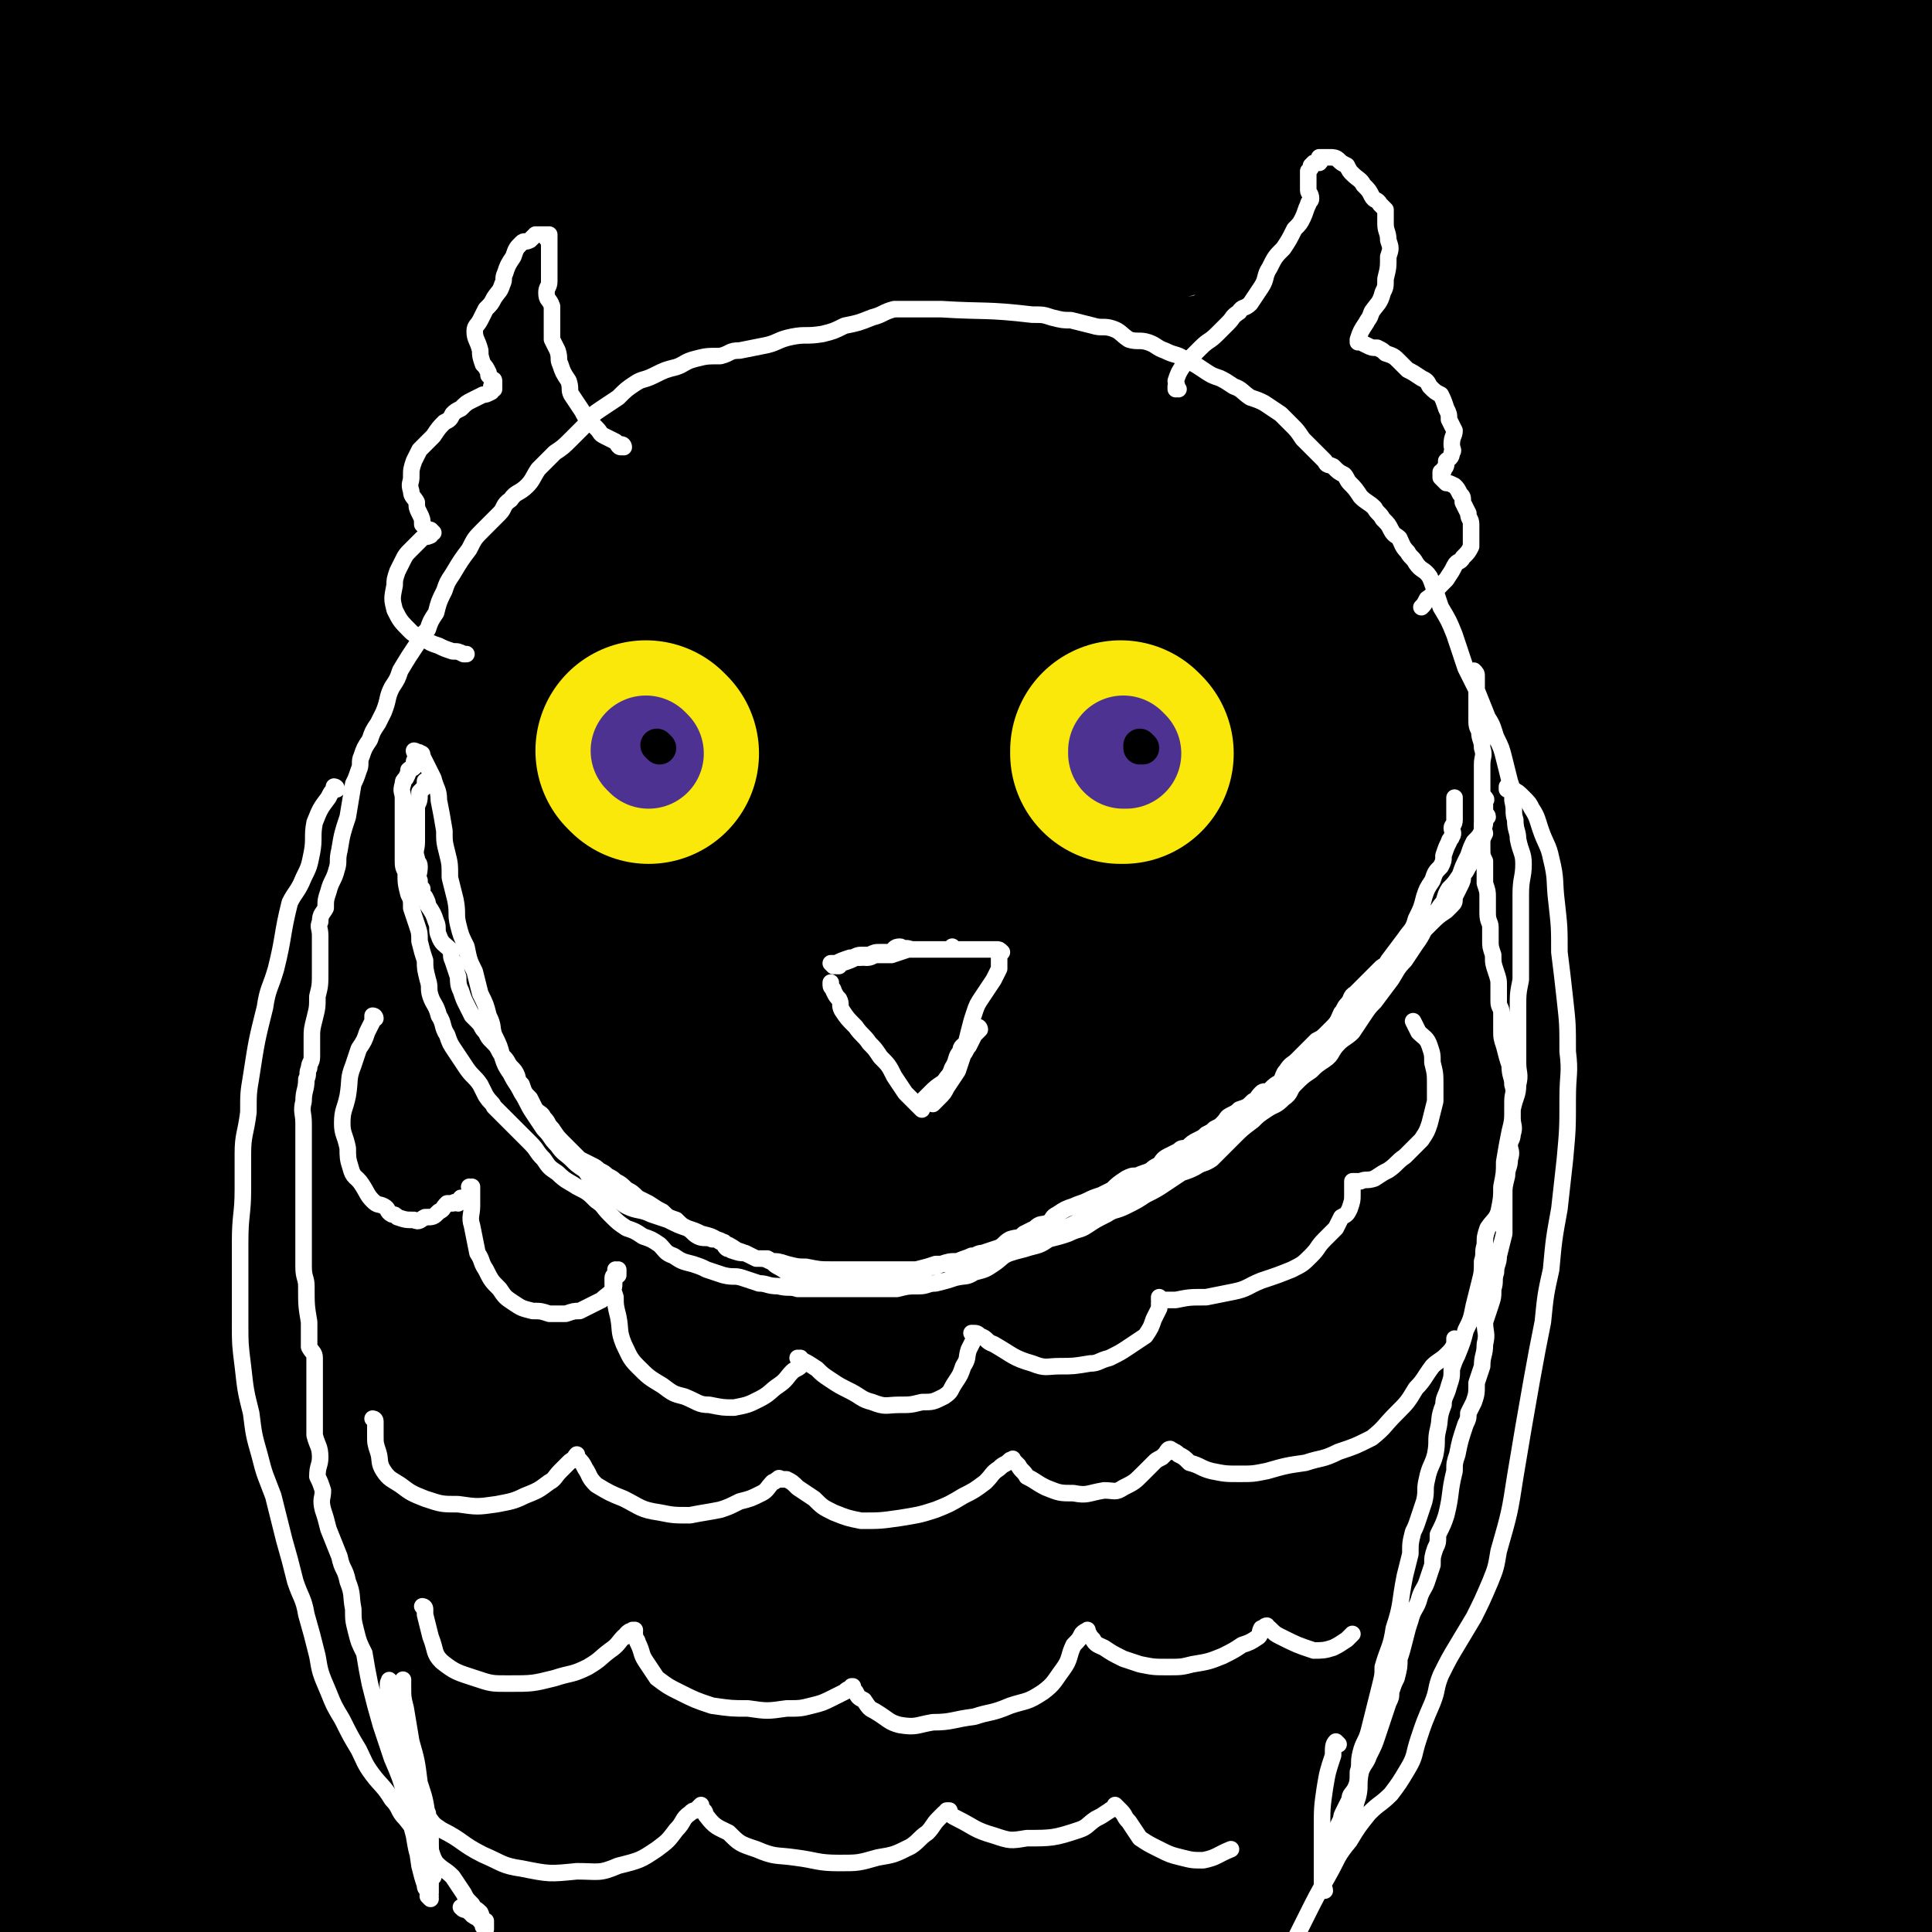 <svg viewBox='0 0 700 700' version='1.1' xmlns='http://www.w3.org/2000/svg' xmlns:xlink='http://www.w3.org/1999/xlink'><rect x="0" y="0" width="700" height="700" fill="#808080" stroke="none"/><g fill='none' stroke='rgb(0,0,0)' stroke-width='6' stroke-linecap='round' stroke-linejoin='round'><path d='M115,685c0,0 -1,-1 -1,-1 0,0 1,0 1,0 0,0 0,0 0,0 0,1 -1,0 -1,0 0,0 1,0 1,0 0,0 0,0 0,0 0,1 -1,0 -1,0 0,0 1,0 1,0 0,0 0,0 0,0 0,1 -1,0 -1,0 0,0 1,0 1,0 0,0 0,0 0,0 0,1 0,1 -1,0 0,0 0,-1 0,-1 0,-2 0,-2 0,-4 0,-3 0,-3 0,-7 0,-4 0,-4 0,-7 0,-5 0,-5 0,-10 0,-3 -1,-3 0,-7 0,-4 1,-4 1,-7 1,-4 1,-4 2,-8 0,-5 0,-5 1,-9 1,-4 1,-4 1,-8 1,-4 1,-4 2,-9 1,-4 1,-4 1,-8 1,-3 0,-3 1,-6 0,-3 1,-3 1,-6 1,-4 1,-4 2,-8 0,-4 1,-4 1,-9 1,-4 1,-4 1,-8 0,-4 0,-4 0,-9 0,-3 0,-3 0,-7 0,-3 0,-3 1,-7 0,-3 1,-3 1,-6 1,-4 0,-4 1,-8 0,-4 0,-4 1,-8 1,-5 1,-5 2,-11 0,-4 0,-4 1,-8 1,-5 1,-5 1,-9 1,-4 0,-4 1,-7 0,-5 1,-5 1,-9 1,-5 0,-5 1,-9 0,-5 0,-5 1,-10 1,-4 1,-4 2,-8 0,-4 0,-4 1,-8 1,-3 1,-3 1,-7 1,-3 2,-3 3,-7 1,-4 0,-4 1,-8 1,-5 1,-5 3,-9 1,-5 2,-5 3,-9 1,-4 0,-4 1,-9 0,-3 0,-4 1,-7 1,-3 1,-3 3,-6 1,-4 1,-4 2,-9 1,-4 1,-4 1,-7 1,-5 1,-5 2,-9 1,-4 0,-4 1,-8 2,-6 3,-6 4,-12 3,-8 3,-8 5,-16 1,-5 1,-5 2,-10 1,-4 1,-4 2,-7 1,-5 1,-5 3,-10 2,-3 2,-4 5,-7 2,-4 3,-4 6,-8 3,-4 3,-4 6,-8 3,-5 3,-5 6,-10 3,-5 2,-5 5,-10 3,-4 3,-5 6,-9 3,-4 4,-3 7,-7 3,-2 3,-2 6,-5 4,-4 4,-4 8,-8 3,-3 3,-3 7,-6 4,-4 4,-4 8,-8 2,-3 3,-2 5,-5 4,-3 3,-4 7,-7 3,-4 3,-4 6,-7 3,-3 3,-3 6,-6 2,-2 2,-2 5,-3 4,-2 5,-2 9,-3 4,-1 4,-2 8,-3 4,-1 5,0 9,-1 4,-1 4,-2 8,-3 4,0 4,0 8,-1 3,-1 3,-1 7,-1 4,-1 4,-1 8,-1 4,0 4,0 7,0 4,0 4,0 7,0 4,0 4,0 7,0 4,0 4,0 7,0 4,0 4,0 8,0 4,0 4,-1 8,0 4,0 3,1 7,1 3,1 3,0 6,1 4,0 4,0 7,1 3,1 3,1 6,2 3,2 3,2 6,3 3,1 3,1 6,1 3,1 3,2 6,3 2,1 2,2 5,3 3,1 3,0 6,1 2,1 2,1 4,2 3,2 3,1 6,3 2,0 2,0 4,1 2,1 2,1 5,3 2,1 2,2 4,3 3,1 3,1 6,3 2,1 2,1 4,2 2,2 2,2 4,3 3,2 3,3 5,5 2,2 2,2 5,4 2,2 2,1 4,3 2,1 2,1 4,3 3,2 3,2 5,4 2,3 2,3 4,6 2,3 2,2 4,5 3,4 3,5 6,9 1,2 1,2 2,5 3,5 3,5 6,11 2,3 1,4 3,7 2,4 2,3 4,7 2,4 1,4 3,8 1,4 1,4 2,8 2,4 2,4 3,7 1,4 1,4 2,7 1,5 2,4 3,9 1,4 1,4 2,8 1,5 1,5 1,9 1,4 1,4 2,8 1,4 0,4 1,9 1,4 1,4 2,7 1,5 0,5 1,9 1,5 1,5 2,10 0,5 1,5 1,10 0,5 0,5 0,10 0,4 1,4 1,8 0,5 0,5 0,9 0,4 0,4 0,8 0,6 0,6 0,12 0,4 0,4 0,9 0,5 0,5 0,10 0,3 0,3 0,7 0,4 0,4 0,8 0,5 0,5 -1,9 0,6 0,6 -1,11 -1,6 0,6 -2,11 -1,5 -1,5 -2,9 -1,5 -1,5 -1,9 -1,6 -2,6 -3,11 -1,6 -2,6 -3,12 -1,5 0,5 -2,10 -1,5 -1,5 -3,9 -1,3 -1,3 -2,7 0,3 0,4 -1,7 -2,6 -2,6 -4,11 -2,5 -1,5 -3,11 -1,4 -1,4 -3,8 -1,5 -1,4 -3,9 -1,3 0,3 -1,6 -1,4 -1,4 -2,9 -2,4 -2,4 -3,9 -2,5 -1,5 -3,10 -1,4 -2,4 -3,9 -1,3 0,3 -1,5 -1,3 -1,3 -2,6 0,3 0,3 -1,6 -1,3 -1,3 -1,6 -2,8 -2,8 -3,17 -1,5 -1,5 -3,10 0,2 0,2 -1,3 0,1 0,1 -1,2 -1,1 -1,1 -1,1 -1,0 -1,0 -1,0 0,0 0,0 0,0 1,1 0,0 0,0 0,0 0,0 0,0 0,0 0,0 0,0 1,1 0,0 0,0 0,-1 1,0 1,-1 2,-1 1,-2 2,-4 1,-3 1,-3 1,-5 1,-4 1,-4 2,-8 0,-2 0,-2 0,-5 1,-2 1,-2 2,-4 0,-2 0,-2 1,-5 1,-2 1,-2 1,-5 1,-3 1,-3 2,-6 1,-3 0,-4 1,-7 1,-5 2,-5 3,-9 2,-4 2,-4 3,-8 1,-4 1,-4 2,-8 0,-3 0,-3 1,-6 1,-3 1,-3 1,-6 1,-3 1,-3 2,-5 1,-4 1,-4 1,-8 1,-4 1,-4 2,-8 0,-4 0,-4 1,-9 1,-3 1,-3 1,-6 1,-3 1,-3 2,-7 1,-2 1,-2 1,-4 1,-2 1,-2 2,-4 0,-2 0,-2 0,-4 1,-3 1,-3 2,-6 0,-4 0,-4 1,-7 1,-4 1,-4 1,-7 1,-3 1,-3 2,-5 1,-4 0,-4 1,-7 1,-3 2,-2 3,-5 1,-3 1,-3 2,-5 1,-2 1,-2 2,-5 0,-2 0,-2 1,-4 1,-3 1,-3 1,-6 1,-3 1,-3 2,-6 1,-3 1,-3 1,-6 1,-2 1,-2 2,-5 0,-3 0,-3 1,-6 1,-3 1,-3 1,-5 1,-3 1,-3 2,-6 0,-2 0,-2 0,-4 0,-2 0,-2 0,-4 0,-3 0,-3 0,-5 0,-3 0,-3 0,-6 0,-4 1,-4 1,-8 0,-3 0,-3 0,-7 0,-3 0,-3 0,-7 0,-3 1,-3 1,-6 1,-3 0,-3 0,-5 0,-3 0,-3 0,-6 0,-2 0,-2 0,-5 0,-3 0,-3 0,-6 0,-3 0,-3 0,-6 0,-2 0,-2 0,-5 0,-6 -1,-6 -1,-11 0,-5 0,-5 0,-9 0,-3 0,-3 0,-5 0,-2 0,-2 0,-4 0,-2 0,-2 0,-4 0,-2 0,-2 0,-4 0,-3 0,-3 0,-5 0,-2 0,-2 0,-5 0,-3 0,-3 0,-6 0,-2 0,-2 0,-4 0,-3 1,-3 0,-5 0,-2 -1,-2 -1,-4 -1,-2 -1,-2 -1,-4 0,-2 0,-2 0,-3 0,-2 0,-2 -1,-3 0,-2 0,-2 -1,-4 -1,-2 0,-2 -1,-3 0,-2 0,-2 -1,-4 0,-2 -1,-2 -1,-4 0,-2 0,-2 0,-5 0,-2 1,-2 0,-3 0,-3 -1,-3 -2,-5 0,-2 -1,-1 -1,-3 -1,-2 -1,-2 -2,-5 0,-2 -1,-1 -2,-4 -1,-1 -1,-1 -1,-3 -2,-3 -2,-3 -3,-6 -1,-2 -1,-1 -2,-3 -2,-2 -2,-2 -3,-5 -1,-1 -1,-1 -2,-3 -2,-2 -2,-2 -4,-5 -1,-2 0,-2 -1,-3 -2,-3 -2,-3 -3,-6 -1,-1 -1,-1 -1,-3 -2,-3 -3,-3 -5,-5 -1,-2 -1,-2 -3,-3 -1,-1 -1,-1 -2,-3 -1,-2 -1,-2 -3,-5 -1,-1 -2,-1 -3,-2 -3,-3 -3,-3 -6,-5 -1,-1 -1,-1 -3,-2 -1,-1 -1,-1 -3,-2 -1,-1 -1,-1 -2,-2 -3,-2 -3,-2 -5,-3 -1,-1 -1,0 -2,-1 -2,-1 -2,-1 -3,-1 -2,-1 -1,-2 -3,-3 -1,-1 -1,-1 -3,-1 -1,-1 -1,-1 -3,-2 -1,0 -1,-1 -3,-1 -2,-1 -2,-1 -4,-2 -1,0 -1,0 -2,-1 -2,-1 -2,-1 -3,-2 -2,-1 -2,-1 -4,-2 -1,-1 -1,-1 -3,-1 -1,-1 -1,-1 -3,-2 -4,-2 -4,-2 -8,-4 -1,0 -1,0 -3,-1 -1,-1 -1,-1 -2,-1 -2,-1 -2,-1 -3,-1 -2,-1 -2,-1 -3,-1 -2,-1 -2,-1 -4,-2 -1,-1 -1,-1 -3,-1 -1,-1 -1,-1 -3,-1 -1,0 -1,0 -2,0 -2,-1 -2,-1 -3,-2 -2,0 -2,0 -3,-1 -3,-2 -3,-2 -6,-3 -3,-2 -3,-2 -7,-3 -4,-1 -4,0 -8,0 -2,0 -2,0 -3,0 -3,0 -3,0 -6,0 -1,0 -1,0 -2,0 -2,0 -2,0 -3,0 -2,0 -2,-1 -3,-1 -2,-1 -2,0 -4,0 -1,0 -1,0 -3,0 -1,0 -1,0 -3,0 -1,0 -1,0 -3,0 -2,0 -2,0 -4,0 -2,0 -2,0 -4,0 -2,0 -2,0 -3,0 -2,0 -2,0 -5,0 -1,0 -1,0 -3,0 -2,0 -2,0 -4,0 -2,0 -2,-1 -4,0 -2,0 -2,1 -4,1 -2,1 -2,0 -3,1 -2,0 -2,0 -4,1 -2,1 -2,1 -3,1 -3,1 -3,1 -5,2 -2,1 -3,1 -5,1 -3,1 -3,1 -6,2 -3,0 -3,0 -6,1 -2,1 -2,1 -4,2 -2,0 -2,0 -4,1 -2,1 -2,1 -4,1 -3,1 -2,2 -4,3 -3,1 -4,1 -6,3 -2,1 -2,1 -4,3 -4,3 -4,3 -9,6 -4,4 -4,4 -8,9 -2,2 -2,2 -4,4 -3,2 -3,2 -5,4 -3,3 -3,3 -6,6 -3,3 -3,3 -6,6 -2,2 -2,2 -4,4 -2,3 -2,3 -4,6 -2,2 -2,2 -4,5 -2,2 -2,2 -4,5 -2,2 -3,2 -4,4 -3,3 -3,3 -6,6 -3,3 -3,3 -6,6 -3,2 -3,3 -6,6 -3,2 -2,2 -5,5 -2,3 -2,3 -4,6 -2,2 -2,2 -3,4 -2,3 -2,3 -3,5 -2,3 -2,3 -3,6 -1,3 -1,3 -3,7 -1,3 -1,3 -2,6 -1,4 -1,4 -1,7 -1,3 -1,3 -2,6 0,2 0,2 -1,5 -1,2 -1,2 -2,4 0,2 0,2 -1,5 -1,3 -1,3 -2,6 -1,4 -1,4 -2,8 -1,4 -1,4 -1,7 -1,4 -1,4 -2,7 0,4 0,4 -1,8 -1,3 -1,3 -2,6 0,3 0,3 -1,6 -1,3 -1,3 -1,6 -1,4 -1,4 -1,8 -1,3 -1,3 -1,7 -1,3 -1,3 -2,7 -1,4 -1,4 -2,7 -1,4 -1,4 -2,7 0,3 -1,3 -1,6 0,2 0,3 0,5 -1,3 -1,3 -1,6 0,3 0,3 0,7 -1,4 -1,3 -2,7 0,3 0,3 0,5 0,3 0,3 0,6 -1,3 -1,3 -2,6 -1,3 -1,3 -1,6 -1,2 0,2 0,5 0,3 0,3 0,6 -1,2 -1,2 -2,5 0,4 1,4 1,7 0,3 -1,3 -1,7 -1,3 0,3 0,6 0,4 0,4 0,7 0,3 0,3 0,6 0,3 0,3 0,5 0,3 0,3 0,5 0,5 0,5 0,10 0,5 0,5 0,11 0,3 0,3 0,6 0,5 0,5 0,10 0,3 0,3 0,5 0,3 0,3 0,5 0,5 0,5 1,9 0,3 1,3 1,6 1,3 1,3 1,6 0,5 0,5 1,11 0,3 1,3 1,6 0,3 -1,3 0,6 0,2 0,2 1,5 1,5 1,5 2,10 0,3 0,3 0,6 0,3 0,3 1,6 0,3 1,3 1,6 1,3 0,3 1,5 0,4 -1,4 0,7 0,3 1,3 1,5 1,4 1,4 2,7 1,3 2,2 3,5 1,3 0,3 1,5 0,3 1,3 1,6 1,2 0,2 1,4 0,3 1,3 1,6 0,2 0,2 0,3 1,3 1,3 1,5 0,1 0,1 0,3 0,0 0,0 0,1 0,1 0,1 0,2 0,1 0,1 0,1 0,1 0,1 0,2 0,0 0,0 1,0 0,0 0,0 0,0 '/></g>
<g fill='none' stroke='rgb(0,0,0)' stroke-width='80' stroke-linecap='round' stroke-linejoin='round'><path d='M337,153c0,0 -1,-1 -1,-1 0,0 1,1 1,1 -5,2 -6,2 -10,5 -14,10 -15,9 -27,21 -25,23 -26,23 -46,50 -56,73 -57,73 -105,151 -27,43 -24,46 -46,92 -13,29 -31,72 -25,59 16,-34 32,-78 69,-153 33,-66 34,-67 73,-130 78,-124 112,-163 162,-245 10,-18 -24,21 -42,46 -95,129 -98,128 -184,262 -28,43 -25,76 -44,93 -8,7 -10,-23 -10,-45 0,-18 3,-19 11,-37 46,-105 49,-104 98,-209 15,-33 33,-70 29,-67 -5,3 -24,38 -48,78 -25,42 -27,41 -49,85 -21,41 -17,43 -36,85 -21,46 -25,52 -45,90 -1,2 1,-4 2,-8 11,-55 9,-55 23,-109 12,-46 14,-46 29,-91 17,-46 19,-45 35,-92 12,-36 15,-46 21,-72 2,-5 -3,5 -5,11 -11,25 -8,26 -20,49 -22,43 -25,42 -48,84 -28,53 -32,52 -55,107 -19,44 -14,46 -29,91 -5,17 -9,36 -12,33 -4,-5 -1,-25 -1,-49 0,-43 0,-43 2,-87 3,-42 1,-42 7,-84 6,-42 8,-42 18,-84 3,-14 4,-13 8,-27 1,-4 1,-6 2,-9 0,-1 -1,0 -1,1 -8,22 -9,21 -14,43 -10,40 -10,40 -15,80 -7,60 -5,60 -9,120 -3,43 -2,43 -4,86 -1,18 -1,18 -2,36 0,4 0,7 0,7 0,-1 -1,-5 -1,-10 -1,-20 -1,-20 0,-40 2,-52 2,-52 6,-103 5,-55 3,-56 12,-110 9,-52 12,-51 25,-102 10,-38 10,-38 20,-76 1,-1 1,-3 1,-2 -1,17 0,19 -2,38 -3,32 -4,32 -8,63 -8,55 -9,55 -17,111 -7,43 -7,43 -14,87 -7,42 -9,55 -14,83 -1,5 0,-8 1,-17 1,-25 0,-26 3,-51 9,-80 8,-81 23,-160 3,-20 5,-20 12,-39 2,-4 7,-10 7,-7 1,12 -3,18 -4,36 -3,37 -3,37 -4,73 -4,68 -3,68 -6,136 -3,74 -2,74 -6,148 -4,71 -5,71 -11,141 -1,2 -2,4 -2,3 0,-49 -2,-52 1,-103 1,-41 2,-41 7,-81 5,-44 4,-44 14,-88 10,-42 14,-46 26,-84 0,-2 -1,3 -1,5 -7,26 -8,25 -14,52 -11,44 -12,44 -21,90 -9,54 -8,55 -15,110 -7,49 -6,49 -12,99 -2,18 -3,28 -4,36 0,4 1,-6 2,-13 2,-24 2,-24 4,-48 5,-47 2,-48 10,-94 10,-52 11,-52 27,-103 16,-50 18,-49 36,-97 9,-23 9,-23 20,-46 3,-8 5,-12 8,-15 1,-1 0,4 0,7 -4,32 -4,32 -9,64 -7,43 -8,42 -14,85 -11,67 -11,67 -20,135 -7,51 -7,51 -14,101 -4,31 -4,31 -7,63 -1,4 0,10 1,8 4,-14 4,-21 9,-40 31,-105 27,-107 64,-210 19,-55 22,-54 49,-106 20,-42 36,-66 45,-81 4,-7 -11,18 -20,36 -45,93 -45,93 -89,187 -27,58 -28,58 -52,118 -24,59 -40,124 -44,119 -4,-6 9,-73 30,-142 22,-76 21,-78 57,-147 48,-90 53,-88 111,-171 9,-14 19,-28 23,-24 6,4 2,21 -4,41 -12,42 -15,41 -32,81 -22,49 -25,48 -44,98 -25,63 -21,65 -46,128 -14,36 -16,36 -32,71 -10,23 -15,37 -20,45 -3,3 1,-12 5,-23 13,-35 14,-34 28,-69 29,-69 25,-71 59,-138 38,-76 37,-77 85,-148 46,-69 72,-100 103,-131 10,-9 -10,26 -22,50 -48,100 -53,98 -99,198 -26,58 -23,60 -46,120 -35,94 -33,99 -69,188 -2,3 -8,0 -7,-3 26,-94 25,-98 62,-192 31,-82 28,-85 73,-159 57,-93 63,-92 131,-175 7,-8 24,-16 21,-8 -23,55 -38,66 -71,133 -31,61 -28,62 -57,123 -47,97 -53,95 -96,193 -14,31 -9,44 -17,66 -2,4 -5,-6 -3,-12 11,-48 11,-49 28,-97 23,-62 21,-63 52,-121 42,-79 41,-81 95,-152 67,-89 71,-90 146,-168 5,-5 15,-3 12,3 -34,81 -43,85 -85,171 -29,60 -29,60 -56,122 -51,113 -50,114 -100,227 -5,12 -13,32 -11,23 12,-44 15,-65 39,-127 18,-47 19,-47 45,-89 42,-66 45,-64 91,-127 31,-44 31,-44 64,-86 16,-20 17,-19 35,-38 1,-1 4,-3 3,-2 -4,6 -7,8 -14,15 -16,19 -18,18 -31,39 -32,50 -33,50 -60,102 -29,57 -27,59 -52,117 -25,58 -24,58 -48,116 -12,30 -11,36 -24,59 -2,3 -6,-3 -5,-7 3,-31 4,-32 13,-63 15,-52 12,-54 35,-103 28,-63 31,-62 67,-120 32,-50 32,-51 68,-97 31,-39 40,-46 68,-75 3,-3 -2,6 -5,12 -24,59 -24,59 -48,119 -29,69 -32,68 -58,138 -36,97 -31,99 -65,195 -1,3 -6,6 -5,3 17,-75 14,-82 42,-159 25,-68 27,-69 64,-131 48,-81 51,-81 107,-155 6,-8 20,-17 18,-10 -11,45 -20,58 -45,113 -25,58 -30,56 -55,114 -25,58 -23,58 -44,118 -23,68 -22,74 -45,138 -1,2 -2,-3 -2,-6 10,-44 8,-45 22,-87 19,-56 20,-56 45,-109 26,-53 25,-54 57,-103 44,-70 45,-71 95,-135 5,-6 16,-11 14,-7 -10,21 -20,28 -37,56 -22,38 -22,38 -41,77 -26,54 -27,53 -50,109 -19,48 -18,49 -34,99 -13,41 -13,43 -24,84 0,1 2,0 2,-1 6,-16 5,-17 10,-33 30,-89 27,-90 60,-177 30,-79 33,-78 67,-155 6,-15 14,-35 13,-29 0,14 -6,35 -16,70 -11,42 -12,42 -25,83 -20,59 -21,59 -41,117 -12,34 -14,33 -25,68 -5,20 -6,33 -8,41 -1,3 1,-10 3,-19 3,-20 3,-20 8,-39 10,-40 8,-41 22,-81 15,-39 15,-40 35,-77 17,-33 19,-32 40,-63 10,-15 10,-15 21,-30 6,-7 7,-12 11,-14 1,-1 1,3 1,7 -4,16 -5,16 -10,33 -14,43 -16,42 -28,85 -16,57 -16,57 -29,114 -11,51 -9,52 -19,103 -4,18 -3,19 -7,37 0,1 -2,1 -2,0 2,-32 1,-33 6,-66 6,-36 6,-36 15,-71 7,-27 8,-28 18,-54 12,-31 13,-30 27,-60 13,-28 13,-27 27,-54 7,-14 7,-14 14,-28 3,-8 5,-16 6,-16 1,-1 -1,7 -3,14 -6,19 -6,19 -11,39 -9,36 -9,35 -16,72 -7,37 -7,37 -12,75 -5,31 -4,31 -8,62 -2,15 -2,15 -4,31 -1,7 -1,11 -1,14 0,2 -1,-2 -1,-4 1,-11 0,-11 2,-22 3,-23 3,-23 8,-46 7,-30 8,-30 17,-59 8,-25 7,-25 16,-49 9,-24 10,-24 20,-48 4,-11 5,-11 9,-22 2,-4 2,-4 4,-8 0,-1 1,-3 1,-2 0,11 -1,13 -2,26 -3,21 -3,21 -5,42 -3,29 -3,29 -6,59 -2,28 -2,28 -5,56 -1,23 -1,23 -3,46 0,9 -1,9 -2,18 0,5 -1,5 -1,10 0,1 -1,3 0,3 1,0 2,-1 3,-2 4,-2 4,-1 8,-4 7,-7 7,-7 13,-14 8,-10 8,-9 15,-20 7,-11 7,-11 13,-23 6,-11 7,-11 11,-23 10,-23 10,-23 16,-48 5,-18 4,-19 6,-38 1,-4 0,-4 0,-9 0,-2 0,-2 0,-4 0,-1 0,-2 0,-2 -1,3 -2,4 -4,8 -3,9 -4,9 -7,18 -5,15 -5,15 -9,31 -4,18 -4,19 -7,37 -3,14 -4,14 -6,29 -2,8 -1,8 -2,16 -1,6 -2,6 -2,12 0,4 -1,4 0,7 1,2 2,2 3,3 2,0 2,0 3,1 1,0 2,0 3,0 2,1 3,1 4,0 3,-1 3,-2 5,-5 4,-5 5,-4 8,-10 4,-10 4,-11 7,-22 3,-14 3,-14 6,-28 2,-13 2,-13 3,-27 3,-22 3,-22 4,-43 1,-20 1,-20 1,-39 1,-28 1,-28 1,-55 0,-24 0,-24 0,-47 0,-22 0,-22 0,-44 0,-18 0,-18 0,-35 0,-19 1,-19 2,-37 0,-18 0,-18 1,-37 1,-22 1,-22 2,-45 0,-25 0,-25 1,-51 1,-24 1,-24 3,-49 1,-14 1,-14 2,-28 0,-11 0,-11 0,-22 0,-4 0,-4 0,-9 0,-1 1,-3 0,-3 -1,-1 -2,0 -3,1 -8,15 -8,15 -15,30 -11,29 -12,28 -20,58 -12,40 -11,40 -20,81 -9,43 -9,43 -17,86 -4,27 -4,27 -7,55 -3,31 -3,31 -5,61 -1,5 -1,6 0,10 1,1 2,1 3,0 5,-14 5,-14 8,-29 5,-23 6,-23 9,-47 7,-46 5,-46 11,-93 5,-38 5,-38 9,-75 4,-30 4,-29 8,-59 2,-13 2,-13 3,-27 1,-6 1,-6 2,-12 0,0 0,0 0,0 -2,8 -3,8 -4,17 -6,31 -5,31 -10,62 -5,42 -6,42 -10,83 -4,38 -4,38 -7,76 -3,44 -4,44 -6,87 0,2 3,5 3,3 5,-46 5,-49 8,-99 3,-42 2,-42 4,-84 2,-41 2,-41 4,-81 0,-22 0,-22 0,-44 0,-15 1,-15 0,-30 0,-5 1,-7 -1,-10 -2,-2 -4,-1 -7,0 -8,2 -9,0 -15,6 -20,18 -19,20 -36,41 -23,28 -23,29 -45,58 -26,35 -24,36 -52,71 -23,28 -24,28 -49,54 -18,19 -19,18 -38,36 -10,10 -9,11 -20,18 -3,3 -7,5 -8,2 0,-5 2,-9 5,-17 10,-23 10,-23 21,-45 16,-31 15,-32 35,-60 26,-38 26,-39 57,-74 25,-28 25,-29 54,-52 23,-18 25,-15 51,-30 18,-10 17,-11 36,-20 5,-2 8,-3 10,-1 2,3 2,7 -2,12 -14,23 -15,23 -33,43 -26,29 -25,30 -54,57 -26,25 -27,25 -56,47 -25,19 -25,19 -52,36 -14,8 -14,8 -29,13 -9,3 -13,5 -19,2 -5,-3 -4,-8 -3,-15 3,-25 3,-26 13,-50 11,-26 9,-28 27,-50 23,-28 25,-28 55,-49 24,-18 24,-18 52,-30 26,-11 27,-9 56,-15 20,-5 21,-5 42,-6 13,0 20,-4 27,3 6,5 2,11 -2,21 -8,18 -9,19 -22,34 -24,29 -26,27 -53,54 -31,30 -31,30 -61,59 -23,22 -24,22 -47,44 -12,12 -12,12 -24,25 -5,6 -12,13 -10,12 2,-2 8,-9 18,-18 37,-35 36,-37 76,-69 19,-16 20,-14 41,-27 19,-11 19,-11 38,-22 10,-6 11,-6 21,-11 4,-3 6,-4 9,-5 1,0 -1,0 -2,1 -15,9 -15,9 -30,19 -20,13 -20,14 -40,27 -26,17 -26,17 -52,34 -23,14 -23,14 -46,27 -24,14 -23,15 -48,27 -16,7 -16,5 -33,10 -14,4 -14,5 -29,7 -6,1 -8,1 -12,-2 -3,-4 -4,-6 -3,-12 4,-13 3,-15 12,-27 20,-25 22,-24 45,-46 26,-25 26,-25 53,-47 27,-21 27,-21 57,-39 27,-16 27,-16 57,-28 20,-9 21,-7 43,-13 15,-5 15,-4 31,-9 4,-1 8,-2 9,-3 0,0 -4,0 -7,1 -14,4 -14,5 -28,10 -40,13 -40,14 -81,27 -38,11 -38,12 -77,20 -46,10 -46,8 -92,14 -33,5 -33,4 -67,7 -22,2 -23,3 -46,3 -10,1 -13,4 -20,0 -4,-3 -5,-8 -2,-13 6,-12 8,-14 20,-22 23,-16 23,-16 49,-27 35,-15 36,-13 72,-24 33,-10 33,-10 67,-20 28,-7 28,-7 55,-13 17,-4 17,-3 33,-6 10,-2 10,-2 21,-3 0,0 0,0 0,0 -8,1 -8,0 -16,1 -29,5 -29,5 -57,11 -41,8 -41,8 -83,17 -37,8 -37,7 -74,17 -36,9 -36,10 -71,20 -23,7 -23,7 -46,13 -13,4 -14,4 -27,8 -6,2 -6,3 -12,4 0,0 0,-1 0,-1 10,-6 10,-6 20,-10 25,-12 25,-14 51,-24 39,-15 39,-13 78,-27 39,-12 39,-13 77,-25 28,-8 28,-8 55,-16 21,-6 21,-6 42,-12 12,-3 12,-4 23,-7 5,-1 9,-1 9,-2 0,-1 -4,-2 -9,-2 -26,2 -26,2 -52,6 -96,15 -97,15 -192,33 -86,16 -85,19 -171,35 -48,9 -49,8 -98,14 -5,1 -6,1 -11,0 -3,-1 -5,-2 -4,-5 3,-7 5,-8 12,-14 16,-12 16,-13 35,-21 33,-14 34,-13 69,-24 32,-9 32,-8 65,-15 27,-6 27,-4 55,-10 8,-2 8,-3 16,-5 6,-2 10,-4 11,-4 0,0 -5,2 -9,3 -14,4 -14,3 -27,7 -22,6 -21,7 -43,12 -33,9 -33,9 -66,17 -27,7 -27,7 -53,13 -13,4 -13,3 -26,6 -9,3 -8,3 -17,5 -1,1 -2,1 -2,1 1,-1 2,-1 4,-1 13,-6 13,-6 26,-11 26,-10 26,-10 51,-20 26,-10 26,-10 52,-19 30,-10 31,-8 62,-18 16,-5 16,-6 33,-11 8,-3 8,-3 16,-6 3,-1 4,-2 6,-2 1,-1 0,0 -1,1 -8,2 -8,2 -15,3 -18,4 -18,3 -35,7 -28,8 -27,9 -55,17 -30,9 -30,9 -61,16 -22,6 -22,5 -45,10 -17,3 -17,3 -34,6 -4,1 -4,1 -9,2 -3,0 -3,1 -6,1 -2,0 -3,1 -3,0 1,-2 2,-3 4,-4 10,-7 11,-8 22,-13 18,-10 18,-9 36,-18 20,-10 20,-9 40,-19 14,-6 14,-6 27,-13 9,-5 9,-5 17,-10 4,-3 3,-3 7,-5 0,-1 2,-1 2,-1 -2,0 -3,0 -6,1 -16,5 -16,5 -32,10 -22,7 -22,7 -44,15 -15,5 -14,6 -29,12 '/><path d='M596,256c-1,0 -1,-1 -1,-1 0,0 0,0 0,1 0,0 0,0 0,0 0,0 0,-1 0,-1 0,0 0,1 0,1 0,-1 0,-1 0,-2 0,-4 0,-4 0,-7 0,-5 1,-6 0,-10 0,-1 -1,-2 -2,-1 -2,7 -1,8 -3,17 -3,23 -3,23 -5,47 -1,5 -1,5 -1,11 0,2 0,2 0,5 0,1 0,3 0,3 0,-2 -1,-3 -1,-6 0,-9 0,-9 0,-18 0,-25 -1,-25 -2,-49 0,-25 0,-25 0,-50 0,-26 0,-26 1,-52 0,-16 0,-16 2,-32 1,-9 1,-10 3,-18 1,-1 2,-2 3,-1 3,3 3,4 4,9 4,15 3,15 6,30 3,21 3,21 6,41 2,18 1,18 4,36 1,9 0,9 2,17 1,3 2,7 3,6 3,-3 4,-7 6,-15 6,-19 7,-19 11,-38 5,-26 4,-26 9,-53 5,-26 4,-27 10,-53 4,-15 5,-15 11,-30 3,-8 3,-7 6,-15 1,-2 2,-3 3,-4 0,-1 0,1 -1,2 -2,2 -2,3 -6,4 -10,6 -11,5 -22,9 -15,5 -15,5 -30,10 -16,6 -16,7 -32,12 -8,3 -9,3 -18,5 -4,0 -7,3 -9,0 -2,-4 0,-7 2,-13 3,-10 2,-12 9,-20 10,-12 11,-12 24,-21 16,-11 17,-11 35,-19 17,-7 18,-6 37,-12 13,-3 13,-3 26,-6 8,-2 8,-2 15,-5 1,0 1,0 2,-1 1,-1 1,-1 1,-1 0,0 0,1 -1,1 -7,3 -7,3 -14,5 -19,4 -19,3 -38,7 -24,5 -24,6 -48,12 -18,4 -17,5 -35,9 -9,2 -10,1 -19,3 -4,0 -6,0 -8,1 -1,1 0,1 2,2 5,1 5,1 11,1 18,1 18,0 35,1 19,0 19,0 38,1 20,1 20,1 40,2 10,0 10,0 20,1 6,0 6,1 11,1 2,0 3,0 3,-1 0,-2 0,-4 -2,-4 -28,-8 -29,-10 -59,-12 -45,-4 -46,-2 -91,-1 -17,0 -18,2 -34,4 0,0 0,0 1,0 13,0 13,0 27,0 23,0 23,0 47,-1 27,-2 27,-2 54,-4 '/></g>
<g fill='none' stroke='rgb(255,255,255)' stroke-width='6' stroke-linecap='round' stroke-linejoin='round'><path d='M156,688c0,0 -1,-1 -1,-1 0,0 1,0 1,0 0,0 0,0 0,0 0,1 -1,0 -1,0 0,0 1,0 1,0 0,0 0,0 0,0 0,1 -1,0 -1,0 0,0 1,0 1,0 0,0 0,0 0,0 0,1 -1,0 -1,0 0,0 1,0 1,-1 0,-2 0,-2 0,-4 -1,-6 -1,-6 -1,-11 0,-6 0,-6 0,-12 -1,-7 -1,-7 -3,-13 -1,-8 -1,-8 -3,-15 -1,-6 -1,-6 -2,-12 -1,-4 -1,-4 -1,-8 -1,-1 0,-2 0,-2 0,-1 0,0 0,0 0,3 0,3 0,5 0,5 0,5 1,11 0,6 0,6 1,13 1,7 2,7 3,14 2,8 2,8 3,16 1,4 0,4 1,8 1,1 1,1 2,3 0,0 0,0 0,1 0,0 0,0 0,0 0,0 0,0 0,0 0,-2 0,-2 0,-4 -1,-5 -1,-5 -1,-11 -2,-9 -2,-9 -4,-17 -1,-7 -1,-7 -3,-15 -2,-6 -2,-6 -4,-13 -2,-4 -2,-4 -3,-8 -1,-2 -1,-4 -1,-3 -1,1 0,4 0,7 3,17 3,17 6,34 2,8 1,8 3,15 1,6 1,6 3,11 1,3 0,3 1,6 1,1 1,1 1,2 0,1 0,1 0,2 0,0 0,0 0,-1 -1,-1 -1,-1 -1,-2 -1,-3 -1,-3 -2,-7 -1,-7 -1,-7 -2,-13 -1,-6 -1,-6 -3,-12 -2,-7 -2,-7 -5,-14 -2,-6 -2,-6 -4,-12 -2,-7 -2,-7 -4,-15 -1,-5 -1,-5 -2,-11 -2,-4 -2,-4 -3,-8 -1,-4 -1,-4 -1,-8 -1,-5 0,-5 -2,-10 -1,-5 -2,-4 -3,-9 -2,-5 -2,-5 -4,-10 -1,-4 -1,-4 -2,-7 -1,-4 0,-4 0,-7 -1,-3 -1,-3 -2,-5 0,-4 1,-4 1,-7 0,-4 -1,-4 -2,-8 0,-3 0,-3 0,-6 0,-5 0,-5 0,-9 0,-3 0,-3 0,-6 0,-3 0,-3 0,-7 0,-2 -1,-2 -2,-4 0,-1 0,-1 0,-3 0,-3 0,-3 0,-6 -1,-6 -1,-6 -1,-13 0,-3 -1,-3 -1,-7 0,-6 0,-6 0,-12 0,-5 0,-5 0,-10 0,-3 0,-3 0,-5 0,-3 0,-3 0,-6 0,-3 0,-3 0,-7 0,-3 0,-3 0,-7 0,-3 0,-3 0,-5 0,-4 -1,-4 0,-8 0,-4 1,-4 1,-8 1,-2 0,-2 1,-4 0,-2 1,-2 1,-4 0,-3 0,-3 0,-7 0,-3 0,-3 1,-7 1,-4 1,-4 1,-8 1,-4 1,-4 1,-9 0,-3 0,-3 0,-6 0,-3 0,-3 0,-7 0,-3 -1,-3 0,-5 0,-3 1,-3 2,-5 0,-3 0,-3 1,-6 1,-4 2,-4 3,-8 1,-3 0,-3 1,-7 1,-6 1,-6 3,-12 1,-6 1,-6 2,-12 1,-2 1,-2 2,-5 1,-2 0,-3 1,-5 1,-3 1,-3 3,-6 1,-3 1,-3 3,-6 1,-2 1,-2 2,-4 2,-5 1,-5 3,-9 2,-3 2,-3 3,-6 3,-5 3,-5 7,-11 1,-2 1,-2 3,-4 1,-3 1,-3 3,-6 1,-4 1,-4 3,-8 1,-3 1,-3 3,-6 3,-5 3,-5 6,-9 2,-4 2,-4 5,-7 3,-3 3,-3 6,-6 2,-2 1,-3 4,-5 2,-3 3,-2 6,-5 2,-2 2,-3 4,-6 3,-3 3,-3 6,-6 3,-2 3,-2 6,-5 3,-3 3,-3 6,-6 2,-3 2,-3 5,-5 3,-2 3,-2 6,-4 3,-3 3,-3 6,-5 3,-2 3,-1 7,-3 4,-2 4,-2 8,-3 3,-1 3,-2 7,-3 4,-1 4,-1 9,-1 4,-1 3,-2 7,-2 5,-1 5,-1 10,-2 4,-1 4,-2 9,-3 5,-1 5,0 11,-1 4,-1 4,-1 8,-3 5,-1 5,-1 10,-3 4,-1 4,-2 8,-3 4,0 4,0 9,0 4,0 4,0 8,0 16,1 16,0 33,2 4,0 4,0 7,1 4,1 4,1 7,1 4,1 4,1 8,2 3,1 4,0 7,1 3,1 3,2 6,4 3,1 4,0 7,1 3,1 3,2 6,3 4,2 4,1 7,3 4,2 4,2 7,4 3,2 3,2 6,3 2,1 2,1 5,3 3,1 3,2 6,4 3,1 3,1 5,2 3,2 3,2 6,4 2,2 2,2 4,4 2,2 2,2 4,5 4,4 4,4 8,8 1,2 1,1 3,2 2,2 2,2 4,3 1,1 1,2 2,3 2,2 2,2 4,5 2,2 3,2 5,4 1,2 2,2 3,4 2,2 2,2 3,4 1,2 2,2 3,3 1,2 1,3 3,5 1,2 2,2 3,4 2,3 3,2 5,5 1,2 1,3 2,5 1,3 1,3 2,6 3,5 3,5 5,10 1,3 1,3 2,6 1,3 1,3 2,6 1,2 1,2 2,4 1,2 1,2 2,4 2,5 2,5 4,10 2,3 2,4 3,7 2,4 2,4 3,8 1,4 1,4 2,8 1,3 1,3 1,7 1,4 0,4 1,7 0,4 1,4 1,7 1,5 2,5 2,9 0,5 -1,5 -1,11 0,4 0,4 0,9 0,3 0,3 0,7 0,4 0,4 0,7 0,4 0,4 0,8 -1,5 -1,5 -1,10 0,5 0,5 0,9 0,5 0,5 0,11 0,4 1,4 0,8 0,4 -1,4 -2,9 0,4 0,4 -1,8 -1,5 -1,5 -2,11 0,4 0,4 -1,9 0,4 0,4 -1,9 -1,3 -2,3 -4,6 -1,3 -1,3 -1,6 -1,3 0,3 -1,6 0,4 0,4 -1,8 -1,4 -1,4 -2,8 -1,5 -1,5 -3,9 -1,4 -1,4 -3,9 -1,2 -1,2 -2,5 0,3 0,3 -1,6 -1,4 -2,4 -2,7 -2,5 -1,5 -2,9 -1,4 0,4 -1,9 -1,4 -2,4 -3,9 -1,4 0,4 -1,8 -1,3 -1,3 -2,6 -1,3 -1,3 -2,5 -1,4 -1,4 -1,8 -1,4 -1,4 -2,8 -2,10 -1,10 -4,19 -1,7 -2,7 -4,14 0,3 0,3 -1,7 -1,4 -1,4 -2,8 -1,4 -1,4 -2,8 -1,4 -2,4 -3,8 -1,4 0,4 -1,7 0,3 0,4 -1,6 -1,2 -2,2 -2,4 -1,2 -1,2 -2,4 -1,2 -1,2 -1,3 -1,2 -1,2 -2,4 0,1 -1,1 -1,2 0,2 0,2 0,3 0,1 0,1 0,2 0,1 0,0 -1,1 0,1 0,1 0,2 0,0 0,0 0,-1 0,0 0,0 0,0 1,1 0,0 0,0 0,0 0,0 0,0 0,0 0,0 0,0 1,1 0,0 0,0 0,0 1,1 2,0 0,0 0,0 1,-1 1,-1 1,-1 1,-2 1,-1 1,-1 2,-3 1,-2 0,-2 1,-4 1,-2 1,-2 2,-4 0,-4 0,-4 1,-7 1,-4 0,-4 1,-9 1,-3 2,-3 3,-6 2,-4 2,-4 3,-7 1,-3 1,-3 2,-6 1,-3 1,-3 2,-6 1,-2 1,-2 1,-4 1,-3 1,-3 2,-5 1,-4 1,-4 1,-7 1,-3 1,-3 2,-7 1,-4 1,-4 2,-7 1,-4 2,-4 3,-7 1,-4 2,-4 3,-7 1,-3 1,-3 2,-6 0,-3 0,-3 1,-6 1,-2 1,-2 1,-5 2,-4 2,-4 3,-7 2,-8 1,-8 3,-16 0,-3 0,-3 1,-6 1,-5 1,-5 3,-11 1,-2 1,-2 1,-4 1,-2 1,-2 2,-4 1,-3 1,-3 1,-7 1,-3 1,-3 2,-6 0,-4 1,-4 1,-8 1,-4 0,-4 0,-8 1,-3 1,-3 2,-6 1,-3 1,-3 1,-6 1,-3 0,-3 1,-6 0,-3 1,-3 1,-6 1,-4 1,-4 2,-8 0,-3 0,-3 0,-6 0,-4 0,-4 0,-8 0,-3 0,-3 1,-7 0,-3 1,-3 1,-6 1,-3 0,-3 0,-5 0,-2 1,-2 1,-4 1,-3 0,-3 0,-6 0,-3 0,-3 0,-6 0,-3 1,-3 0,-6 0,-3 -1,-3 -1,-7 -1,-3 -1,-3 -2,-7 -1,-3 -1,-3 -1,-6 0,-3 0,-3 0,-6 0,-2 -1,-2 -1,-4 0,-3 0,-3 0,-6 0,-2 0,-2 -1,-5 -1,-3 -1,-3 -1,-6 -1,-3 -1,-3 -1,-5 0,-3 0,-3 0,-5 0,-2 -1,-2 -1,-5 0,-3 0,-3 0,-6 0,-2 0,-2 -1,-5 0,-2 0,-2 0,-4 0,-2 0,-2 0,-4 -1,-2 -1,-2 -1,-5 0,-2 0,-2 0,-4 0,-2 0,-2 0,-4 0,-3 0,-3 0,-6 0,-3 0,-3 0,-6 0,-2 0,-2 0,-4 0,-3 0,-3 0,-6 0,-3 1,-3 0,-6 0,-3 -1,-3 -1,-6 -1,-2 -1,-2 -1,-5 0,-1 0,-2 0,-3 0,-2 0,-2 0,-3 0,-1 0,-1 0,-3 0,-1 0,-1 0,-3 0,-1 0,-1 0,-3 0,-1 0,-1 -1,-2 0,0 0,0 0,0 '/></g>
<g fill='none' stroke='rgb(250,232,11)' stroke-width='80' stroke-linecap='round' stroke-linejoin='round'><path d='M235,273c0,0 -1,-1 -1,-1 0,0 0,0 1,1 0,0 0,0 0,0 0,0 -1,-1 -1,-1 0,0 0,0 1,1 0,0 0,0 0,0 0,0 -1,-1 -1,-1 0,0 0,0 1,1 0,0 0,0 0,0 0,0 -1,-1 -1,-1 0,0 0,0 1,1 '/><path d='M407,273c0,0 -1,-1 -1,-1 0,0 0,0 0,1 0,0 0,0 0,0 1,0 0,-1 0,-1 0,0 0,0 0,1 0,0 0,0 0,0 1,0 0,-1 0,-1 0,0 0,0 0,1 0,0 0,0 0,0 1,0 0,-1 0,-1 0,0 1,1 1,1 0,0 0,0 0,0 '/></g>
<g fill='none' stroke='rgb(77,50,146)' stroke-width='40' stroke-linecap='round' stroke-linejoin='round'><path d='M235,273c0,0 -1,-1 -1,-1 0,0 0,0 1,1 0,0 0,0 0,0 0,0 -1,-1 -1,-1 0,0 0,0 1,1 0,0 0,0 0,0 0,0 -1,-1 -1,-1 0,0 0,0 1,1 0,0 0,0 0,0 0,0 -1,-1 -1,-1 0,0 0,0 1,1 0,0 0,0 0,0 0,0 -1,-1 -1,-1 0,0 0,0 1,1 0,0 0,0 0,0 0,0 -1,-1 -1,-1 0,0 0,0 1,1 0,0 0,0 0,0 '/><path d='M408,273c0,0 -1,-1 -1,-1 0,0 0,0 0,1 0,0 0,0 0,0 1,0 0,-1 0,-1 0,0 0,0 0,1 0,0 0,0 0,0 1,0 0,-1 0,-1 0,0 0,0 0,1 0,0 0,0 0,0 1,0 0,-1 0,-1 0,0 0,0 0,1 '/></g>
<g fill='none' stroke='rgb(0,0,0)' stroke-width='12' stroke-linecap='round' stroke-linejoin='round'><path d='M239,271c0,0 -1,-1 -1,-1 0,0 0,0 1,1 0,0 0,0 0,0 0,0 -1,-1 -1,-1 0,0 0,0 1,1 0,0 0,0 0,0 0,0 -1,-1 -1,-1 0,0 0,0 1,1 0,0 0,0 0,0 0,0 -1,-1 -1,-1 0,0 0,0 1,1 0,0 0,0 0,0 0,0 -1,-1 -1,-1 '/><path d='M414,271c0,0 -1,-1 -1,-1 0,0 0,0 0,1 0,0 0,0 0,0 1,0 0,-1 0,-1 0,0 0,0 0,1 0,0 0,0 0,0 1,0 0,-1 0,-1 0,0 0,0 0,1 0,0 0,0 0,0 '/></g>
<g fill='none' stroke='rgb(255,255,255)' stroke-width='6' stroke-linecap='round' stroke-linejoin='round'><path d='M302,350c0,0 -1,-1 -1,-1 0,0 0,0 1,1 0,0 0,0 0,0 0,0 -1,-1 -1,-1 0,0 0,0 1,1 0,0 0,0 0,0 0,0 -1,-1 -1,-1 0,0 1,0 2,0 2,-1 2,-1 5,-2 2,0 2,-1 4,-1 1,0 1,0 3,0 2,-1 2,-1 4,-1 2,0 2,0 4,0 1,-1 1,-2 3,-2 1,0 1,1 2,1 2,0 2,0 3,0 2,0 2,0 4,0 1,0 1,0 3,0 1,0 1,0 2,0 1,0 1,0 2,0 0,0 0,0 1,0 1,0 1,0 1,0 1,0 1,0 2,0 0,0 0,0 0,0 0,0 0,0 0,0 0,0 -1,-1 -1,-1 0,0 0,0 1,1 0,0 0,0 0,0 0,0 -1,-1 -1,-1 0,0 0,0 1,1 0,0 0,0 0,0 -1,0 -1,0 -2,0 -1,0 -1,0 -2,0 -3,0 -3,0 -6,0 -3,0 -3,0 -5,0 -2,0 -2,-1 -4,0 -2,0 -2,0 -4,1 -3,1 -3,1 -5,1 -2,0 -2,1 -4,1 -2,0 -2,-1 -4,0 -1,0 -2,0 -3,1 -1,0 -1,0 -2,1 0,0 0,0 -1,0 0,1 0,1 0,1 -1,0 -1,0 -1,0 0,0 0,0 0,0 0,0 -1,-1 -1,-1 0,0 0,0 1,1 0,0 0,0 0,0 1,-1 1,-1 2,-1 3,-1 3,-1 5,-2 3,0 3,0 6,-1 3,0 3,0 7,0 3,-1 3,-1 6,-2 2,0 2,0 5,0 3,0 3,0 6,0 1,0 1,0 3,0 2,0 2,0 4,0 2,0 2,0 4,0 2,0 2,0 4,0 1,0 1,0 2,0 1,0 1,0 1,0 0,0 0,0 0,0 0,0 0,0 0,0 1,0 1,0 1,0 0,0 0,0 0,0 1,0 1,0 1,0 0,0 0,0 0,0 1,0 1,0 1,0 1,0 1,0 2,1 0,0 0,0 -1,1 0,2 0,2 0,5 -1,2 -1,2 -2,4 -2,3 -2,3 -4,6 -2,3 -2,3 -3,6 -1,3 -1,3 -2,7 -1,4 -1,4 -2,8 -1,3 -1,3 -2,6 -2,3 -2,3 -4,6 -1,2 -1,2 -3,4 -1,1 -1,1 -2,2 0,0 0,0 0,0 0,0 0,0 0,0 0,0 -1,0 -1,-1 1,-1 2,-1 4,-2 2,-2 1,-3 2,-5 2,-3 2,-3 3,-6 2,-2 2,-2 3,-4 1,-1 1,-2 2,-3 1,-2 1,-2 2,-4 1,-1 1,-1 2,-2 0,0 0,-1 -1,-1 0,0 0,0 0,1 0,0 0,0 0,0 1,0 0,-1 0,-1 0,0 1,0 0,1 0,1 0,1 -1,2 -1,2 -2,2 -3,3 -1,1 -2,1 -2,3 -2,2 -1,3 -3,6 -1,3 -1,2 -3,5 -3,2 -3,2 -5,4 -2,2 -2,2 -3,3 0,1 0,1 0,1 -1,1 0,1 0,2 0,0 0,0 0,0 0,0 0,0 0,0 0,0 -1,-1 -1,-1 0,0 0,0 1,1 0,0 0,0 0,0 -1,-1 -1,-1 -2,-2 -2,-2 -2,-2 -4,-4 -2,-3 -2,-3 -4,-6 -2,-4 -2,-4 -5,-7 -2,-3 -2,-3 -4,-5 -2,-3 -3,-3 -5,-6 -3,-3 -3,-3 -5,-6 -1,-2 0,-2 -1,-4 -1,-1 -1,-1 -2,-3 0,-1 -1,-1 -1,-2 0,-1 0,-1 0,-1 0,0 0,0 0,0 '/><path d='M155,284c0,0 -1,-1 -1,-1 0,0 1,0 1,1 0,0 0,0 0,0 0,0 -1,-1 -1,-1 0,0 1,0 1,1 0,0 0,0 0,0 0,0 0,-1 -1,-1 0,0 0,1 0,2 -1,1 -1,1 -2,2 0,3 0,3 -1,5 0,2 0,2 0,4 0,2 0,2 0,4 0,3 0,3 0,5 0,3 -1,3 0,6 0,2 1,1 1,3 0,3 -1,3 0,5 0,2 0,2 1,3 0,2 0,2 1,3 1,2 1,2 1,3 2,3 2,3 3,6 1,2 0,3 1,5 1,3 2,3 4,5 1,2 0,2 1,4 1,3 1,3 2,6 0,2 0,3 1,5 1,3 1,3 2,5 1,2 1,2 2,4 1,1 1,1 2,2 2,2 1,2 3,4 1,2 1,2 2,3 2,2 2,2 3,4 1,2 2,2 3,4 1,2 2,2 3,4 1,2 0,2 2,4 1,3 1,3 3,5 1,2 1,2 2,4 2,2 2,1 3,3 2,2 1,2 3,4 2,3 2,3 4,5 1,1 1,1 3,3 1,1 1,1 3,3 2,1 2,1 4,2 2,1 2,1 3,2 2,1 2,1 3,2 2,1 2,1 3,2 2,1 2,1 4,3 2,1 2,1 4,3 2,1 2,1 4,2 3,2 3,2 5,3 2,2 2,2 5,3 2,2 2,2 4,3 2,1 2,2 4,3 2,1 3,0 5,1 2,0 2,0 4,1 1,0 0,1 1,2 1,1 1,0 2,1 3,1 3,1 5,1 2,1 2,1 4,2 2,0 2,0 4,0 2,1 2,2 4,3 4,2 3,3 7,4 4,0 5,0 9,0 2,0 2,0 4,0 3,0 3,0 5,0 3,0 3,0 5,0 3,0 3,0 5,0 3,0 3,0 6,0 2,0 2,0 5,0 2,-1 1,-1 4,-2 2,-1 3,-1 5,-2 2,0 2,0 4,-1 3,-1 3,-1 6,-1 2,-1 3,-1 5,-2 2,0 2,-1 4,-1 3,-1 3,-1 6,-2 2,-1 2,-2 4,-3 3,-1 3,0 5,-2 2,-1 2,-1 4,-2 2,-2 2,-1 5,-2 2,-2 1,-2 3,-3 3,-2 3,-2 6,-3 2,-1 3,-1 5,-2 2,-1 2,-1 5,-2 2,-1 2,-1 4,-2 2,-2 2,-2 5,-4 2,-1 2,-1 4,-1 2,-1 3,-1 5,-2 1,-1 1,-1 3,-2 1,-1 1,-2 3,-3 2,-1 2,-1 4,-2 1,-1 1,-1 3,-1 2,-2 2,-2 4,-3 2,-1 2,-1 3,-2 2,-1 2,-1 3,-2 2,-1 2,-1 3,-2 2,-2 1,-2 3,-3 2,-1 2,-1 3,-2 3,-1 3,-1 5,-3 2,-1 1,-1 3,-3 1,-1 1,0 3,-1 2,-2 2,-2 4,-3 1,-2 1,-3 2,-4 2,-3 2,-2 4,-4 2,-2 2,-2 4,-4 1,-1 1,-1 3,-3 2,-1 2,-1 4,-3 1,-1 1,-1 2,-2 2,-2 2,-3 3,-5 1,-1 1,-2 2,-3 2,-2 1,-3 3,-4 2,-2 2,-2 4,-4 1,-1 1,-1 3,-3 1,-1 1,-1 2,-2 1,-1 1,-1 2,-1 2,-1 2,-1 3,-2 2,-1 2,-1 3,-2 1,-1 1,-2 2,-3 1,-2 1,-1 3,-3 3,-3 3,-3 5,-5 3,-3 3,-3 6,-5 1,-1 1,-1 2,-2 1,-1 1,-1 1,-3 1,-2 1,-2 2,-4 1,-2 1,-2 1,-4 1,-1 1,-1 2,-3 1,-1 0,-1 1,-3 1,-2 1,-2 2,-3 0,-2 0,-2 1,-3 1,-1 1,-1 2,-3 0,-1 -1,-1 -1,-2 0,-1 0,-1 0,-1 1,-2 1,-2 2,-3 0,-1 -1,-1 -1,-1 0,-1 0,-1 0,-2 0,0 0,0 0,-1 0,-1 0,-1 0,-2 0,0 0,0 0,0 0,0 0,0 0,0 1,0 0,-1 0,-1 0,0 0,0 0,1 0,0 0,0 0,0 1,0 0,-1 0,-1 0,0 0,0 0,1 0,0 0,0 0,1 0,1 0,1 0,2 0,2 1,2 0,5 0,1 0,1 -1,3 -1,2 -1,2 -3,4 -1,2 -1,2 -2,5 -2,4 -2,4 -3,7 -2,3 -2,3 -4,5 -2,3 -1,4 -3,6 -2,3 -2,3 -4,6 -3,4 -2,4 -5,8 -2,3 -2,3 -4,6 -3,3 -3,4 -5,7 -3,4 -3,4 -6,8 -2,2 -2,2 -4,5 -2,3 -2,3 -4,6 -2,2 -3,2 -5,4 -3,3 -2,4 -5,6 -3,2 -3,2 -5,4 -3,2 -3,2 -6,5 -2,2 -1,3 -4,5 -3,3 -3,2 -6,4 -3,2 -3,2 -5,4 -4,3 -4,3 -7,6 -2,2 -2,2 -4,4 -2,2 -2,2 -4,4 -3,2 -3,1 -6,3 -2,1 -2,1 -5,2 -3,2 -3,2 -6,4 -3,2 -3,2 -7,4 -3,2 -3,2 -7,4 -4,2 -4,1 -7,3 -4,2 -4,2 -7,4 -3,2 -3,1 -7,3 -3,1 -3,1 -7,2 -3,2 -3,2 -7,3 -3,1 -4,1 -7,2 -3,1 -3,2 -6,4 -3,2 -3,2 -7,3 -3,2 -3,1 -7,2 -3,1 -3,1 -7,2 -3,0 -3,1 -6,1 -4,0 -4,0 -8,1 -4,0 -4,0 -7,0 -4,0 -4,0 -8,0 -3,0 -3,0 -6,0 -4,0 -4,0 -8,0 -3,0 -3,0 -7,0 -3,-1 -3,0 -7,-1 -4,0 -4,-1 -7,-1 -3,-1 -3,-1 -6,-2 -3,-1 -3,0 -7,-1 -3,-1 -3,-1 -6,-2 -2,-1 -2,-1 -5,-2 -4,-1 -4,-1 -7,-3 -3,-1 -3,-2 -5,-4 -3,-2 -3,-2 -6,-3 -3,-2 -3,-2 -6,-3 -3,-2 -3,-2 -6,-5 -3,-3 -2,-3 -5,-5 -3,-3 -3,-3 -7,-5 -3,-2 -4,-2 -7,-5 -3,-2 -3,-2 -5,-5 -3,-3 -2,-3 -5,-6 -3,-3 -3,-3 -5,-5 -3,-3 -3,-3 -5,-5 -1,-1 -1,-1 -3,-3 -1,-2 -1,-1 -3,-4 -1,-2 -1,-2 -2,-4 -2,-3 -3,-3 -5,-6 -2,-3 -2,-3 -4,-6 -2,-3 -2,-3 -3,-6 -2,-3 -1,-4 -3,-7 -1,-4 -2,-4 -3,-7 -1,-3 0,-3 -1,-6 -1,-4 -1,-4 -1,-7 -1,-3 -1,-3 -2,-7 0,-3 0,-3 -1,-6 -1,-3 -1,-3 -2,-6 0,-3 0,-3 -1,-5 -1,-4 -1,-4 -1,-8 -1,-2 -1,-2 -1,-5 0,-3 0,-3 0,-6 0,-2 0,-2 0,-5 0,-3 0,-3 0,-6 0,-3 0,-3 0,-5 0,-2 -1,-2 0,-5 0,-1 0,-1 1,-2 1,-2 1,-2 1,-3 1,-1 1,0 2,-1 0,-1 0,-1 0,-2 0,-1 1,0 1,-1 0,-1 0,-1 0,-2 0,0 0,0 0,0 0,0 0,0 0,0 0,0 -1,-1 -1,-1 0,0 1,0 1,1 0,0 0,0 0,0 0,0 -1,-1 -1,-1 0,0 1,0 1,1 0,0 0,0 0,0 0,0 -1,-1 -1,-1 0,0 0,1 1,1 0,0 1,-1 1,0 1,0 1,0 1,1 2,4 2,4 4,8 1,4 2,4 2,8 1,5 1,5 2,11 0,4 0,4 1,8 1,4 1,4 1,9 1,4 1,4 2,8 1,5 0,5 1,9 1,4 1,4 3,8 1,5 1,5 3,9 1,4 1,4 2,8 2,4 2,4 3,8 2,4 1,4 2,7 2,4 2,4 3,8 1,3 1,3 3,6 2,4 2,3 4,7 2,3 2,4 4,7 2,3 2,3 4,6 3,3 2,3 5,6 2,3 3,3 5,5 2,2 2,2 5,4 2,3 2,3 4,5 3,2 3,2 6,4 3,2 3,3 5,4 4,2 5,1 9,3 3,1 3,1 6,2 4,2 4,2 7,3 3,1 3,1 5,2 4,1 4,1 7,3 3,1 3,1 6,3 3,1 3,1 7,3 3,0 3,0 5,1 3,0 3,0 6,1 4,1 4,1 7,1 5,1 5,1 9,1 3,0 3,0 6,0 4,0 4,0 9,0 4,0 4,0 9,0 3,0 3,0 7,0 4,-1 4,-1 7,-2 4,0 4,0 8,-1 4,-1 4,-1 8,-2 3,0 3,0 6,-1 4,-1 4,-1 9,-3 4,-1 4,-1 8,-2 4,-2 4,-2 8,-4 4,-2 4,-2 8,-4 4,-2 3,-2 7,-5 3,-2 3,-2 7,-4 7,-4 7,-4 14,-8 4,-3 4,-2 9,-5 6,-4 6,-5 13,-9 3,-3 3,-3 7,-5 3,-2 3,-2 7,-5 3,-2 3,-2 6,-4 4,-2 4,-2 7,-5 4,-4 4,-4 8,-8 3,-3 3,-3 5,-7 4,-4 3,-5 6,-9 3,-3 3,-3 5,-6 3,-3 2,-3 5,-7 2,-3 1,-3 3,-6 3,-4 3,-4 6,-8 2,-3 3,-3 4,-7 2,-4 2,-4 3,-8 1,-3 1,-3 3,-6 1,-3 1,-3 3,-5 1,-2 1,-2 1,-4 1,-3 1,-3 2,-5 0,-1 1,-1 1,-2 1,-1 0,-2 0,-3 0,-1 1,-1 1,-3 0,-1 0,-1 0,-2 0,0 0,0 0,-1 0,-2 0,-2 0,-5 '/><path d='M427,141c0,0 -1,-1 -1,-1 0,0 0,1 0,1 0,0 0,0 0,0 1,0 0,-1 0,-1 0,0 0,1 0,1 1,-1 0,-2 0,-3 1,-3 1,-3 3,-6 3,-3 3,-3 6,-6 3,-3 3,-2 6,-5 2,-2 2,-2 4,-4 2,-2 1,-2 4,-4 1,-2 2,-1 4,-3 2,-3 2,-3 4,-6 2,-3 1,-4 3,-7 2,-4 2,-4 5,-7 2,-3 2,-3 4,-7 2,-2 2,-2 3,-4 1,-2 1,-3 2,-5 0,-1 1,-1 1,-2 0,-2 -1,-2 -1,-3 0,-2 0,-2 0,-3 0,-1 0,-1 0,-3 0,-1 0,-1 0,-1 1,-1 1,-1 1,-2 1,-1 1,-1 1,-1 1,0 1,0 1,0 1,0 1,0 1,0 1,-1 0,-1 0,-2 0,0 1,0 1,0 2,0 2,0 3,0 1,0 2,0 3,1 1,1 1,1 3,2 1,2 1,2 2,3 2,2 3,2 4,4 2,2 2,2 3,4 1,2 2,1 3,3 1,1 1,1 2,2 0,3 0,3 0,5 0,3 1,3 1,6 1,3 1,3 0,6 0,4 0,4 -1,8 0,3 0,3 -1,5 -1,4 -2,4 -4,7 -1,3 -1,2 -2,4 -2,3 -2,3 -3,6 0,0 0,0 0,0 0,1 0,1 0,1 0,0 0,0 0,0 1,0 0,-1 0,-1 1,1 1,1 3,2 2,1 2,1 4,1 2,1 2,1 3,2 3,1 3,1 5,3 1,1 1,1 3,3 2,1 2,1 5,3 2,1 2,1 3,3 2,2 2,2 4,3 1,2 1,2 2,5 1,2 1,2 1,4 1,2 1,2 2,4 0,2 -1,2 -1,5 0,2 1,2 0,3 0,2 -1,2 -2,3 0,2 0,2 -1,3 0,1 0,1 -1,1 0,1 0,1 0,1 0,0 0,0 0,0 1,0 0,-1 0,-1 0,1 0,1 0,2 1,1 1,1 2,2 1,0 1,0 3,1 1,1 1,1 2,3 1,1 1,1 1,3 1,2 1,2 2,4 0,2 1,2 1,4 0,2 0,2 0,3 0,3 0,3 0,5 -1,2 -1,2 -3,4 -1,2 -2,1 -3,3 -1,2 -1,2 -3,5 -1,1 -1,1 -2,2 -3,3 -2,3 -5,5 -1,2 -1,2 -2,3 '/><path d='M226,162c0,0 -1,-1 -1,-1 0,0 0,1 1,1 0,0 0,0 0,0 0,0 -1,-1 -1,-1 0,0 0,1 1,1 0,0 0,0 0,0 0,0 0,-1 -1,-1 0,0 0,1 0,1 -1,0 -1,-1 -2,-2 -2,-1 -2,-1 -4,-2 -2,-1 -1,-1 -3,-3 -1,-1 -1,-1 -3,-3 -1,-1 -1,-1 -2,-3 -2,-3 -2,-3 -4,-6 -1,-2 0,-2 -1,-5 -2,-3 -2,-3 -3,-6 -1,-2 0,-2 -1,-5 -1,-2 -1,-2 -2,-4 0,-3 0,-3 0,-6 0,-3 0,-3 0,-6 -1,-3 -2,-2 -2,-5 0,-2 1,-2 1,-4 0,-2 0,-2 0,-5 0,-1 0,-1 0,-3 0,-1 0,-1 0,-3 0,-1 0,-1 0,-2 0,-1 0,-1 0,-1 0,-1 0,-1 0,-1 0,0 0,0 0,0 0,0 -1,0 -1,-1 0,0 0,1 1,1 0,0 0,0 0,0 0,0 -1,0 -1,-1 0,0 0,1 1,1 0,0 0,0 0,0 0,-1 0,-1 0,-2 0,0 0,0 0,0 -1,0 -1,0 -2,0 -1,0 -1,0 -3,0 -1,1 -1,1 -2,2 -2,1 -2,0 -3,1 -2,2 -2,2 -3,5 -2,3 -2,3 -3,6 -1,2 0,2 -1,4 -1,3 -1,2 -3,5 -1,2 -1,2 -3,4 -1,2 -1,2 -2,4 -1,2 -2,2 -2,4 0,3 1,3 2,7 0,2 0,2 1,5 1,1 1,1 2,3 0,0 0,0 0,1 0,0 0,0 0,0 0,0 0,0 1,1 0,1 1,0 1,1 0,1 0,1 0,3 0,0 0,0 0,0 0,0 0,0 0,0 0,0 -1,-1 -1,-1 0,0 1,1 1,1 0,0 -1,0 -1,1 -2,1 -2,1 -3,1 -2,1 -2,1 -4,2 -2,1 -2,1 -4,3 -2,1 -2,1 -3,2 -1,2 -1,2 -3,3 -2,2 -2,2 -4,5 -2,2 -2,2 -5,5 -1,2 -1,2 -2,4 -1,3 -1,3 -1,6 0,2 -1,2 0,5 0,2 1,2 2,4 0,2 0,2 1,4 1,2 1,2 1,4 1,1 1,1 2,2 0,1 1,1 1,1 1,0 1,0 1,0 0,0 0,0 0,0 0,0 -1,-1 -1,-1 0,0 1,1 1,1 0,0 0,0 0,0 -1,0 -1,0 -1,1 -2,1 -2,0 -3,1 -2,2 -2,2 -4,4 -2,2 -2,2 -3,4 -1,2 -1,2 -2,4 -1,3 -1,3 -1,5 -1,5 -1,5 0,9 2,4 2,4 6,8 1,1 2,1 4,2 3,2 3,2 6,3 2,1 2,1 5,2 2,0 2,0 4,1 0,0 0,0 1,0 '/><path d='M136,369c0,0 -1,-1 -1,-1 0,0 1,0 1,1 0,0 0,0 0,0 0,0 -1,-1 -1,-1 0,0 1,0 1,1 0,0 0,0 0,0 0,0 0,-1 -1,-1 0,0 0,0 0,1 0,0 0,0 0,1 -1,2 -1,2 -2,4 -1,3 -1,3 -3,6 -1,3 -1,3 -2,6 -2,5 -1,5 -2,11 -1,5 -2,5 -2,10 0,4 1,4 2,9 0,3 0,4 1,7 1,4 2,3 4,6 2,3 2,4 4,6 2,2 2,1 4,2 2,1 1,2 3,3 1,0 1,0 2,1 3,1 3,1 6,1 2,1 2,0 4,-1 3,0 3,0 5,-2 2,-1 1,-1 3,-3 1,0 1,0 2,0 1,-1 1,0 2,0 1,-1 0,-1 1,-2 1,0 1,0 3,0 0,0 1,0 1,0 0,-1 0,-1 0,-1 0,0 0,0 0,0 0,-1 0,-1 0,-1 0,-1 0,-2 0,-2 0,0 0,0 0,1 0,0 0,0 0,0 0,0 -1,-1 -1,-1 0,0 0,0 1,1 0,0 0,0 0,0 0,3 0,3 0,6 0,3 -1,4 0,7 1,5 1,5 2,10 2,3 1,3 3,6 2,4 2,4 5,7 2,3 2,3 5,5 3,2 3,2 7,3 3,0 3,0 6,1 3,0 3,0 6,0 3,-1 3,-1 5,-1 2,-1 2,-1 4,-2 2,-1 2,-1 4,-2 2,-2 3,-2 4,-4 1,-1 0,-2 1,-4 0,-1 1,-1 1,-1 0,-1 0,-1 0,-2 0,0 0,0 0,1 0,0 0,0 0,0 0,0 -1,-1 -1,-1 0,0 1,0 1,1 -1,1 -2,1 -2,2 0,4 0,4 1,7 0,3 0,3 1,7 1,5 0,5 2,10 2,4 2,5 5,8 4,4 4,4 9,7 4,3 4,3 8,4 5,2 5,3 9,3 5,1 5,1 9,1 5,-1 5,-1 9,-3 4,-2 4,-3 7,-5 3,-2 3,-3 5,-5 1,-1 2,-1 3,-2 0,-1 0,-1 0,-1 0,-1 0,-1 0,-2 0,0 0,0 0,1 0,0 0,0 0,0 0,0 -1,-1 -1,-1 0,0 0,0 1,1 0,0 0,-1 1,0 2,1 2,1 5,3 2,2 2,2 5,4 3,2 3,2 7,4 4,2 4,3 8,4 5,2 5,1 10,1 4,0 4,0 8,-1 4,0 4,0 8,-2 3,-2 2,-2 4,-5 2,-3 2,-3 3,-6 2,-3 1,-3 2,-6 1,-2 1,-2 2,-4 0,-1 0,-1 -1,-2 0,0 0,0 0,0 2,0 2,0 3,1 3,1 2,2 5,3 7,4 7,5 14,7 5,2 5,1 10,1 5,0 5,0 11,-1 3,0 3,-1 7,-2 4,-2 4,-2 7,-4 3,-2 3,-2 6,-4 2,-3 2,-3 3,-6 1,-2 1,-2 2,-4 0,-1 0,-1 0,-2 1,-1 0,-1 0,-1 0,0 0,0 0,0 0,0 0,0 0,0 1,0 0,-1 0,-1 0,0 0,1 0,1 1,0 1,0 2,0 2,0 2,0 4,0 5,-1 5,-1 11,-1 5,-1 5,-1 10,-2 5,-1 5,-2 10,-4 6,-2 6,-2 11,-4 4,-2 4,-2 7,-5 3,-3 2,-3 5,-6 2,-2 2,-2 4,-4 1,-2 1,-2 2,-4 2,-1 2,-1 3,-3 1,-3 1,-3 1,-5 0,-1 0,-1 0,-3 0,0 0,0 0,-1 0,0 0,0 0,0 0,0 0,0 0,0 1,0 0,-1 0,-1 0,0 0,0 0,1 0,0 0,0 0,0 1,0 0,-1 0,-1 0,0 1,0 3,0 2,-1 2,0 5,-1 3,-2 3,-2 5,-3 3,-2 3,-3 6,-5 3,-3 3,-3 6,-6 2,-3 2,-3 3,-6 1,-4 1,-4 2,-8 0,-3 0,-3 0,-6 0,-4 0,-4 -1,-8 0,-3 0,-3 -1,-6 -1,-3 -2,-3 -4,-5 -1,-2 -1,-2 -2,-4 '/><path d='M136,515c0,0 -1,-1 -1,-1 0,0 1,0 1,1 0,0 0,0 0,0 0,0 -1,-1 -1,-1 0,0 1,0 1,1 0,0 0,0 0,0 0,0 -1,-1 -1,-1 0,0 1,1 1,1 0,3 0,3 0,5 0,3 0,3 1,6 1,3 0,4 2,7 2,3 3,3 6,5 4,3 4,3 9,5 6,2 6,2 12,2 7,1 7,1 14,0 5,-1 6,-1 10,-3 5,-2 5,-2 9,-5 2,-1 2,-2 4,-4 1,-1 1,-1 3,-3 1,-1 1,-1 2,-1 0,-1 1,-2 1,-2 0,0 0,0 0,1 0,0 0,0 0,0 0,0 0,0 0,0 2,2 2,2 3,4 2,3 1,3 4,6 5,3 5,3 10,5 6,3 6,4 13,5 5,1 5,1 11,1 5,-1 6,-1 11,-2 3,-1 3,-1 7,-3 4,-1 4,-1 8,-3 2,-1 2,-2 4,-4 1,0 1,-1 2,-1 0,-1 1,0 1,0 0,0 0,0 0,0 0,0 0,0 0,0 1,0 1,0 2,0 2,1 2,1 4,3 3,2 3,2 6,4 3,3 3,3 7,5 5,2 5,2 10,3 7,0 7,0 14,-1 6,-1 7,-1 13,-3 5,-2 5,-2 10,-5 4,-2 4,-2 8,-5 3,-3 2,-3 5,-5 2,-2 2,-1 4,-3 0,0 0,0 0,0 0,0 0,0 0,0 1,0 1,-1 1,0 1,1 1,1 2,2 1,2 2,2 3,4 4,2 3,2 7,4 5,2 5,2 10,2 5,1 5,0 11,-1 4,0 4,1 7,-1 4,-2 4,-2 7,-5 2,-2 2,-2 4,-4 1,-1 1,-1 3,-2 1,-1 1,-1 1,-1 1,-1 1,-2 2,-2 0,0 0,0 0,1 0,0 0,0 0,0 1,0 1,-1 1,0 1,0 1,0 2,1 2,1 2,1 4,3 4,1 4,2 8,3 5,1 5,1 10,1 5,0 5,0 10,-1 7,-2 7,-2 14,-3 6,-2 6,-1 12,-4 6,-2 6,-2 12,-5 5,-4 4,-4 9,-9 4,-4 4,-4 7,-9 3,-3 3,-4 6,-8 2,-2 3,-2 5,-4 2,-2 2,-2 3,-4 0,-1 0,-1 0,-2 0,0 0,0 0,0 '/><path d='M154,583c0,0 -1,-1 -1,-1 0,0 1,0 1,1 0,0 0,0 0,0 0,0 -1,-1 -1,-1 0,0 1,0 1,1 0,0 0,0 0,0 0,1 0,1 0,2 1,4 1,4 2,8 2,5 1,6 4,9 5,4 6,4 12,6 6,2 6,2 12,2 9,0 9,0 17,-2 6,-2 6,-1 12,-4 5,-3 4,-3 8,-6 3,-2 3,-3 5,-5 1,0 1,0 1,-1 1,-1 1,-1 2,-1 0,-1 1,0 1,0 0,0 0,-1 0,0 0,0 -1,0 0,1 0,2 1,2 1,3 2,4 1,4 3,7 2,3 2,3 4,6 4,3 4,3 8,5 6,3 6,3 12,5 7,1 7,1 13,1 7,1 7,1 14,0 5,0 5,0 9,-1 4,-1 4,-1 8,-3 2,-1 2,-1 4,-2 1,-1 1,-1 2,-1 0,-1 0,0 1,-1 0,0 -1,0 0,0 0,1 0,1 1,2 1,2 1,2 3,3 2,3 2,3 4,4 5,3 5,4 9,5 6,1 6,0 12,-1 7,0 7,-1 15,-2 6,-2 6,-1 13,-4 6,-2 6,-1 12,-5 4,-3 4,-4 7,-8 3,-4 2,-5 4,-9 2,-2 2,-2 3,-4 1,-1 1,-1 2,-1 0,0 0,-1 0,0 0,0 0,0 0,0 1,2 1,2 2,3 1,2 2,2 4,3 3,2 3,2 7,4 3,1 3,1 6,2 5,1 5,1 10,1 5,0 5,0 9,-1 6,-1 6,-1 11,-3 4,-2 4,-2 7,-4 3,-1 3,-1 6,-3 1,-1 0,-1 1,-3 1,0 2,-1 2,-1 0,0 -1,0 -1,1 1,0 1,0 2,0 2,2 2,2 4,3 6,3 6,3 12,5 3,0 4,0 7,-1 2,-1 2,-1 5,-3 1,-1 1,-1 2,-2 '/><path d='M155,658c0,0 -1,-1 -1,-1 0,0 1,0 1,0 0,0 0,0 0,0 0,1 -1,0 -1,0 0,0 1,0 1,0 0,0 0,0 0,0 0,1 -1,1 0,1 2,3 2,3 5,5 8,4 7,5 15,9 7,3 7,4 14,5 10,2 10,2 20,1 8,0 8,1 15,-2 8,-2 8,-2 14,-6 4,-3 4,-3 7,-7 3,-3 2,-4 5,-6 1,-1 1,-1 2,-1 1,-1 1,-1 2,-2 0,0 0,0 0,0 0,1 0,1 1,2 1,1 0,1 1,2 3,4 4,4 8,6 4,4 4,4 10,6 7,3 7,2 14,3 8,1 8,2 16,2 7,0 7,0 14,-2 6,-1 6,-1 12,-4 3,-2 3,-3 6,-5 2,-2 2,-3 4,-5 1,-1 1,-1 2,-2 1,-1 1,0 1,-1 0,0 0,0 1,0 0,1 0,1 0,1 1,1 1,1 3,2 6,3 6,4 13,6 6,2 6,2 12,1 9,0 10,0 19,-3 3,-1 3,-2 6,-4 2,-1 2,-1 5,-3 1,-1 1,0 2,-1 1,0 0,-1 0,-1 1,1 1,1 2,2 2,2 1,2 3,4 2,3 2,3 4,6 3,2 3,2 7,4 4,2 4,2 8,3 4,1 4,1 8,1 5,-1 5,-2 10,-4 '/><path d='M485,632c0,0 -1,-1 -1,-1 0,0 0,0 0,0 0,0 0,0 0,0 1,1 0,0 0,0 -1,1 -1,2 -1,5 -2,6 -2,6 -3,12 -1,7 -1,7 -1,15 0,6 0,6 0,12 0,4 0,4 0,7 0,2 1,2 1,3 '/><path d='M547,286c0,0 -1,-1 -1,-1 0,0 0,0 0,1 0,0 0,0 0,0 1,0 0,-1 0,-1 0,0 0,0 0,1 0,0 0,0 0,0 1,0 0,-1 0,-1 0,0 0,0 0,1 0,0 0,0 0,0 1,0 1,-1 2,0 2,1 2,1 4,3 2,2 2,2 3,4 2,3 2,4 3,7 2,6 3,6 4,11 2,8 1,8 2,16 1,9 1,9 1,18 1,8 1,8 2,17 1,9 1,9 1,19 1,8 0,8 0,17 0,11 0,11 -1,22 -1,9 -1,9 -2,18 -2,11 -2,11 -3,22 -2,9 -2,9 -3,19 -2,10 -2,10 -4,21 -3,17 -3,17 -6,35 -2,13 -2,13 -6,27 -1,6 -1,6 -3,11 -3,7 -3,7 -6,13 -3,5 -3,5 -6,10 -3,5 -3,5 -6,11 -2,5 -1,5 -3,10 -3,7 -3,7 -5,13 -2,6 -1,6 -4,11 -3,5 -3,5 -6,9 -4,4 -4,3 -8,7 -4,5 -4,5 -7,10 -5,6 -4,6 -8,13 -4,7 -4,7 -8,15 -4,8 -4,8 -8,16 '/><path d='M122,286c0,0 -1,-1 -1,-1 0,0 1,0 1,1 0,0 0,0 0,0 0,0 -1,-1 -1,-1 0,0 1,0 1,1 0,0 0,0 0,0 -1,0 -1,-1 -1,0 -1,1 -1,1 -2,3 -3,4 -3,4 -5,9 -1,5 0,6 -1,11 -1,5 -1,5 -3,9 -2,5 -3,5 -5,9 -3,12 -2,12 -5,24 -2,7 -3,7 -4,14 -3,12 -3,12 -5,25 -1,6 -1,6 -1,13 -1,8 -2,8 -2,15 0,7 0,7 0,13 0,9 -1,9 -1,19 0,7 0,7 0,14 0,8 0,8 0,16 0,7 0,7 1,15 1,9 1,9 3,17 1,8 1,8 3,15 2,8 2,7 5,15 2,8 2,8 4,16 2,7 2,7 4,15 2,6 3,6 4,12 2,7 2,7 4,15 1,6 1,6 4,13 2,5 2,5 5,10 3,6 3,6 6,11 2,4 2,5 5,9 3,4 4,4 7,9 3,3 2,4 5,7 4,5 4,5 7,9 3,3 2,4 4,7 3,3 3,2 6,5 2,3 2,3 4,6 1,2 1,2 3,4 1,2 1,1 3,3 1,2 0,2 1,3 0,0 1,0 1,0 0,1 0,1 0,2 0,0 0,-1 0,-1 0,1 0,1 0,2 0,0 0,-1 0,-1 0,0 0,0 0,0 0,1 -1,0 -1,0 0,0 0,0 1,0 0,0 0,0 0,0 0,1 -1,0 -1,0 0,0 0,0 1,0 0,0 0,0 0,0 0,0 0,0 0,-1 -1,0 -1,0 -2,-1 0,-1 0,-1 -1,-1 -1,-1 -1,0 -1,-1 -1,0 -1,0 -1,-1 -1,0 -1,0 -1,-1 -2,0 -2,0 -3,-1 '/></g>
</svg>